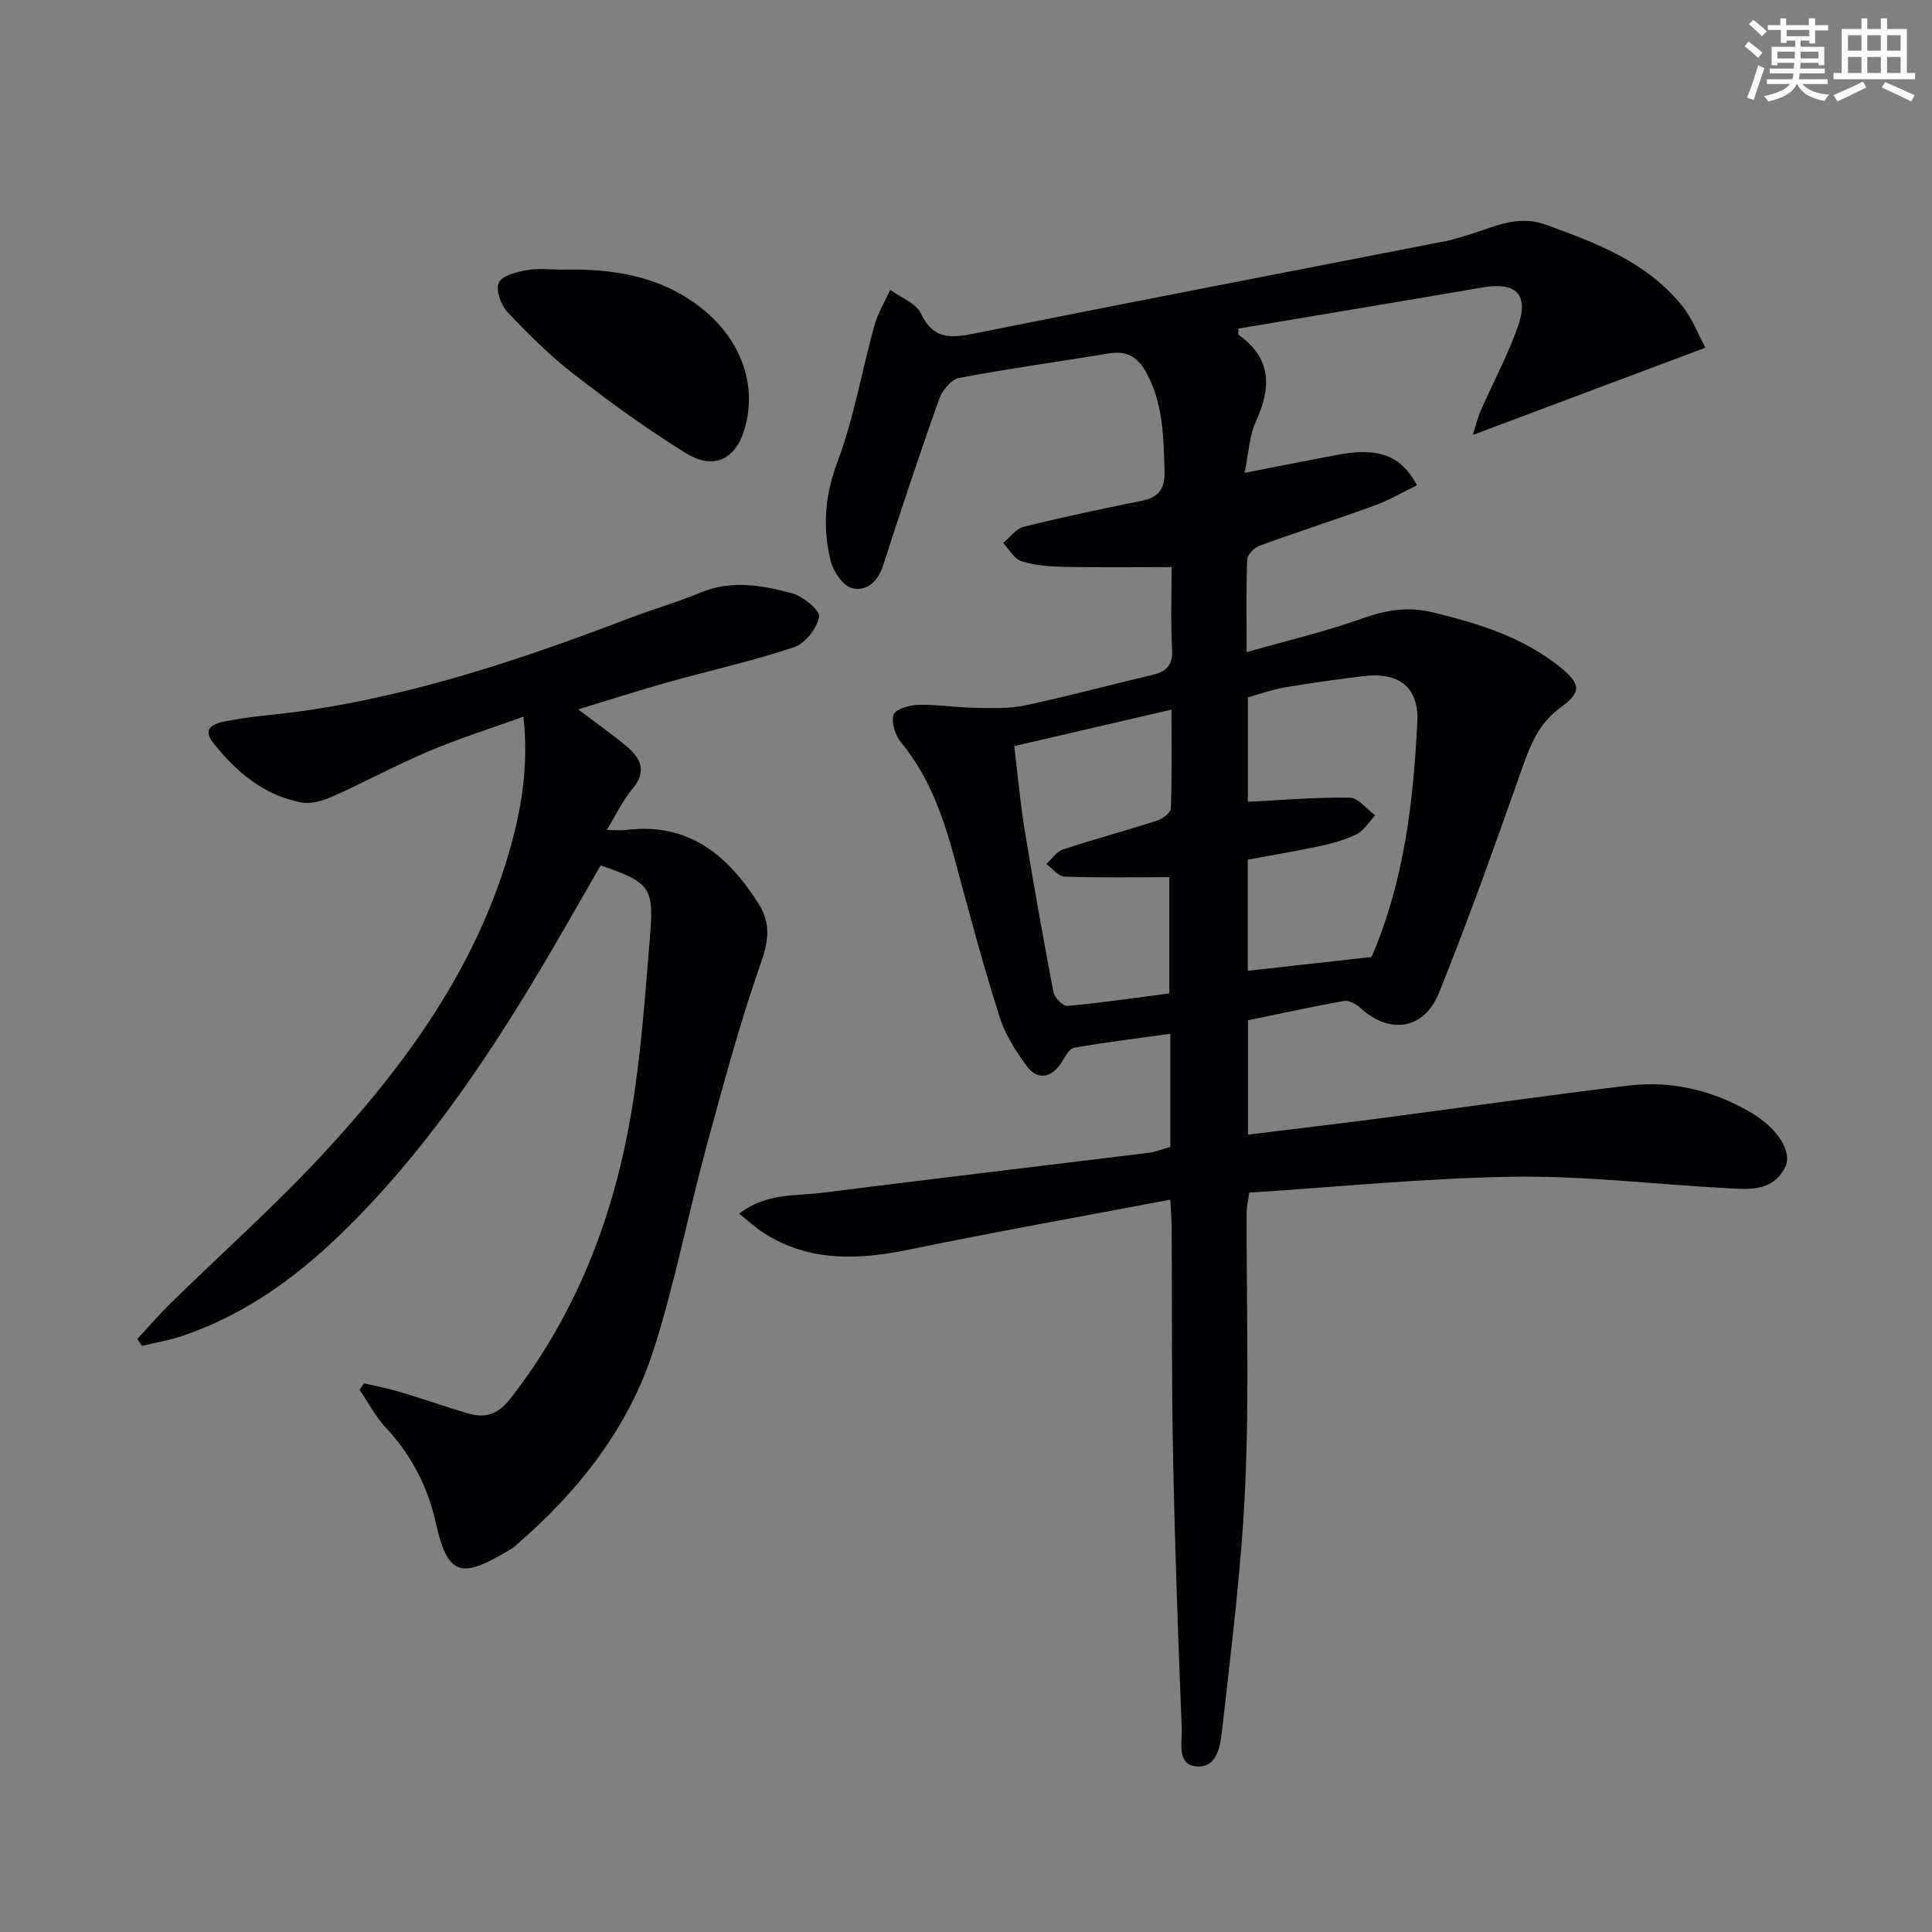 <svg enable-background="new 0 0 400 400" viewBox="0 0 400 400" xmlns="http://www.w3.org/2000/svg"><rect x="0" y="0" width="400" height="400" fill="#808080" stroke="none"/><g fill="#010103"><path d="m242.3 248.38c-18.52 3.51-36.3 6.67-53.97 10.31-10.6 2.19-20.78 2.64-30.29-3.47-1.59-1.02-2.98-2.33-5.01-3.94 5.59-4.32 11.58-3.62 17.12-4.32 22.56-2.85 45.14-5.51 67.71-8.29 1.45-.18 2.85-.77 4.45-1.21 0-7.71 0-15.31 0-23.43-6.87.96-13.43 1.75-19.93 2.9-1 .18-1.87 1.84-2.56 2.97-1.95 3.18-4.93 3.87-7.13.95-2.35-3.13-4.57-6.63-5.74-10.32-3.31-10.43-6.16-21.01-8.99-31.59-2.42-9.05-5.27-17.81-11.39-25.21-1.2-1.45-2.07-4.09-1.58-5.72.34-1.13 3.27-2.03 5.06-2.08 3.96-.1 7.92.55 11.89.62 3.43.06 6.96.2 10.28-.5 8.76-1.86 17.41-4.22 26.13-6.25 2.96-.69 4.51-1.86 4.32-5.32-.32-5.77-.09-11.58-.09-17.07-7.78 0-15.04.1-22.29-.05-2.96-.06-6.03-.29-8.83-1.17-1.5-.47-2.52-2.47-3.76-3.78 1.4-1.15 2.65-2.94 4.24-3.34 8.05-2 16.17-3.72 24.31-5.35 3.73-.75 4.99-2.51 4.86-6.44-.23-7.03-.3-13.94-3.89-20.33-1.81-3.22-4.12-4.38-7.75-3.77-10.31 1.73-20.67 3.12-30.93 5.08-1.63.31-3.49 2.63-4.12 4.41-4.05 11.4-7.87 22.88-11.58 34.4-1.09 3.39-3.49 5.48-6.48 4.68-1.88-.5-3.85-3.47-4.39-5.67-1.68-6.85-1.22-13.45 1.4-20.41 3.43-9.09 5.05-18.85 7.66-28.26.71-2.57 2.17-4.94 3.28-7.4 2.18 1.6 5.33 2.75 6.36 4.9 2.53 5.32 6.04 5.14 10.95 4.16 32.51-6.53 65.09-12.78 97.64-19.14 1.3-.25 2.57-.67 3.85-1.03 5.51-1.54 10.72-4.62 16.86-2.4 10.54 3.81 21.01 7.74 28.31 16.84 2.11 2.63 3.35 5.97 4.8 8.65-16.18 6.07-31.88 11.96-48.15 18.06.54-1.66.95-3.44 1.67-5.09 2.53-5.78 5.55-11.37 7.65-17.3 2.37-6.71-.33-9.35-7.32-8.15-16.84 2.89-33.7 5.69-50.52 8.52 0 .67-.13 1.18.02 1.29 6.86 4.87 6.82 10.9 3.59 17.95-1.39 3.03-1.51 6.64-2.34 10.63 7.06-1.37 13.18-2.6 19.31-3.75 8.34-1.56 13.05.08 16.38 6.32-2.92 1.41-5.73 3.07-8.73 4.17-7.94 2.89-15.99 5.47-23.93 8.37-1.07.39-2.45 1.84-2.49 2.85-.24 5.95-.12 11.92-.12 19.17 8.57-2.45 16.45-4.3 24.02-7.01 4.89-1.74 9.39-2.49 14.52-1.24 9.46 2.29 18.61 5.12 26.32 11.31 4.4 3.53 4.52 5.21.08 8.44-4.5 3.27-6.25 7.83-8 12.8-5.46 15.49-10.97 30.97-17.1 46.19-3.13 7.77-10.29 8.68-16.34 3.11-.86-.79-2.35-1.58-3.37-1.39-6.66 1.19-13.27 2.64-19.85 4v23.67c9.54-1.17 18.73-2.25 27.92-3.45 16.95-2.22 33.87-4.67 50.84-6.7 8.99-1.07 17.55.97 25.37 5.58 5.62 3.31 8.69 8.23 7.05 11.39-2.67 5.14-7.7 4.5-12.33 4.25-14.6-.78-29.2-2.56-43.78-2.35-18.22.26-36.42 2.11-54.81 3.29-.25 1.84-.53 2.93-.54 4.03-.05 18.83.55 37.68-.28 56.47-.74 16.88-2.89 33.71-4.77 50.52-.35 3.14-.86 8.1-5.28 7.78-4.22-.3-2.98-5.03-3.1-7.88-.77-18.78-1.42-37.57-1.8-56.36-.32-15.82-.2-31.65-.29-47.48-.01-1.46-.14-2.94-.28-5.62zm41.63-50.24c-.38.6-.06.22.12-.21 6.64-15.48 8.59-31.92 9.39-48.49.35-7.22-3.86-10.36-11.23-9.45-5.42.67-10.83 1.41-16.21 2.33-2.68.46-5.28 1.4-7.64 2.05v21.63c7.25-.36 14.19-.97 21.11-.85 1.77.03 3.5 2.38 5.24 3.67-1.25 1.33-2.28 3.09-3.82 3.88-2.33 1.19-4.96 1.89-7.54 2.45-4.99 1.08-10.03 1.91-15.01 2.83v23.01c8.45-.95 16.6-1.86 25.59-2.85zm-41.38-51.22c-11.52 2.67-21.94 5.08-32.56 7.55.74 6.11 1.23 11.73 2.14 17.27 1.84 11.27 3.84 22.51 5.99 33.72.22 1.13 1.99 2.9 2.89 2.81 7.06-.65 14.08-1.68 21.09-2.59 0-8.57 0-16.74 0-24.07-7.57 0-14.64.14-21.7-.12-1.29-.05-2.52-1.7-3.77-2.61 1.15-1.03 2.12-2.57 3.46-3.01 6.44-2.13 13.01-3.88 19.46-5.97 1.15-.37 2.83-1.63 2.86-2.54.25-6.59.14-13.19.14-20.44z"/><path d="m119.71 146.87c3.91 2.97 7.03 5.16 9.95 7.59 2.99 2.49 4.36 5.22 1.26 8.89-1.98 2.34-3.3 5.23-5.3 8.5 1.89 0 3 .12 4.07-.02 12.86-1.59 21.03 5.24 27.36 15.28 2.47 3.91 2.16 7.5.53 12.12-4.44 12.64-7.91 25.63-11.43 38.58-3.73 13.76-6.42 27.83-10.74 41.4-5.21 16.35-15.59 29.52-28.54 40.68-.25.22-.49.47-.77.64-10.34 6.27-13.31 6.27-15.88-5.27-1.65-7.41-5.03-13.99-10.29-19.62-2.16-2.32-3.68-5.25-5.49-7.9.31-.44.62-.89.93-1.33 2.48.58 4.99 1.04 7.42 1.77 4.76 1.42 9.44 3.08 14.21 4.48 3.48 1.02 6.15.14 8.59-2.99 13.75-17.59 21.5-37.76 25.14-59.49 2.03-12.08 2.85-24.38 3.87-36.62.82-9.87-.12-10.91-10.25-14.39-3.99 6.91-7.96 13.96-12.09 20.91-11.94 20.07-25 39.3-41.93 55.63-9.45 9.12-19.93 16.58-32.47 20.84-2.74.93-5.64 1.42-8.46 2.11-.33-.48-.65-.96-.98-1.43 2.24-2.42 4.39-4.93 6.74-7.24 10.7-10.49 21.93-20.47 32.08-31.46 16.69-18.07 31.06-37.81 38.1-61.89 2.61-8.91 4.16-18 3.03-28.26-6.98 2.52-13.42 4.54-19.61 7.16-6.72 2.84-13.15 6.35-19.81 9.32-2.01.89-4.52 1.67-6.57 1.28-7.73-1.46-13.53-6.38-18.19-12.28-2.97-3.77 1.37-4.33 3.65-4.74 4.89-.89 9.89-1.21 14.82-1.91 23.48-3.35 45.79-10.87 67.83-19.29 4.8-1.83 9.78-3.24 14.51-5.22 6.42-2.68 12.79-1.53 19 .14 2.27.61 5.83 3.58 5.58 4.87-.45 2.4-2.87 5.51-5.16 6.28-8.46 2.84-17.23 4.76-25.83 7.18-6 1.66-11.96 3.59-18.88 5.7z"/><path d="m116.57 55.83c10.12-.23 19.82 1.22 28.19 7.6 8.51 6.49 12.12 16.08 9.42 25.31-1.86 6.37-6.38 8.66-12.19 5.07-8.01-4.95-15.68-10.52-23.13-16.3-4.96-3.84-9.47-8.32-13.79-12.9-1.36-1.45-2.49-4.61-1.8-6.09s3.72-2.22 5.84-2.6c2.43-.42 4.97-.09 7.46-.09z"/></g><path d="m361.2 9.6.8-1c.9.7 1.9 1.4 2.9 2.3l-.9 1.1c-1-1-2-1.8-2.8-2.4zm.5 10.6c.9-2.1 1.6-4.3 2.3-6.7.4.2.8.4 1.3.6-.7 2.1-1.5 4.3-2.2 6.6zm.4-15.2.9-.9c1 .8 2 1.6 2.8 2.4l-1 1c-.9-.9-1.8-1.7-2.7-2.5zm12.5-1.2h1.2v1.4h2.7v1.1h-2.7v2.7h-1.2v-.6h-1.8v1.3h4.9v3.8h-1.2v-.5h-3.7c0 .4-.1.9-.1 1.2h5.1v1h-5.2c0 .5-.1.9-.2 1.2h6v1h-5.2c1.1 1.3 2.9 2 5.5 2.2-.4.4-.7.8-.9 1.3-2.9-.5-4.8-1.6-5.7-3.5h-.1c-.8 1.7-2.7 2.9-5.9 3.6-.2-.4-.6-.8-.9-1.1 2.8-.6 4.6-1.4 5.4-2.5h-4.8v-1h5.3c.1-.3.2-.7.2-1.2h-4.9v-1h5c0-.4 0-.8.1-1.2h-3.5v.5h-1.2v-3.8h4.9v-1.3h-1.8v.5h-1.2v-2.7h-2.7v-1h2.6v-1.4h1.2v1.4h4.7v-1.4zm-6.6 8.3h3.6c0-.4 0-.9 0-1.4h-3.6zm1.9-4.6h4.7v-1.3h-4.7zm6.6 3.2h-3.7v1.4h3.7z" fill="#fbfcfa"/><path d="m385.3 3.8h1.3v2.2h2.8v-2.2h1.3v2.2h4.1v9.1h1.7v1.3h-16.9v-1.3h1.7v-9.1h4.1v-2.2zm.4 13.1.7 1.2c-1.8.9-3.8 1.9-6 2.9-.2-.4-.5-.8-.8-1.3 2.3-1 4.3-1.9 6.1-2.8zm-3.1-6.4h2.8v-3.2h-2.8zm0 4.6h2.8v-3.3h-2.8zm4-4.6h2.8v-3.2h-2.8zm0 4.6h2.8v-3.3h-2.8zm3.7 1.9c2.1.9 4.1 1.8 6.1 2.7l-.7 1.3c-2.2-1.1-4.2-2-6.1-2.9zm3.2-9.7h-2.8v3.2h2.8zm-2.8 7.8h2.8v-3.3h-2.8z" fill="#fbfcfa"/></svg>
